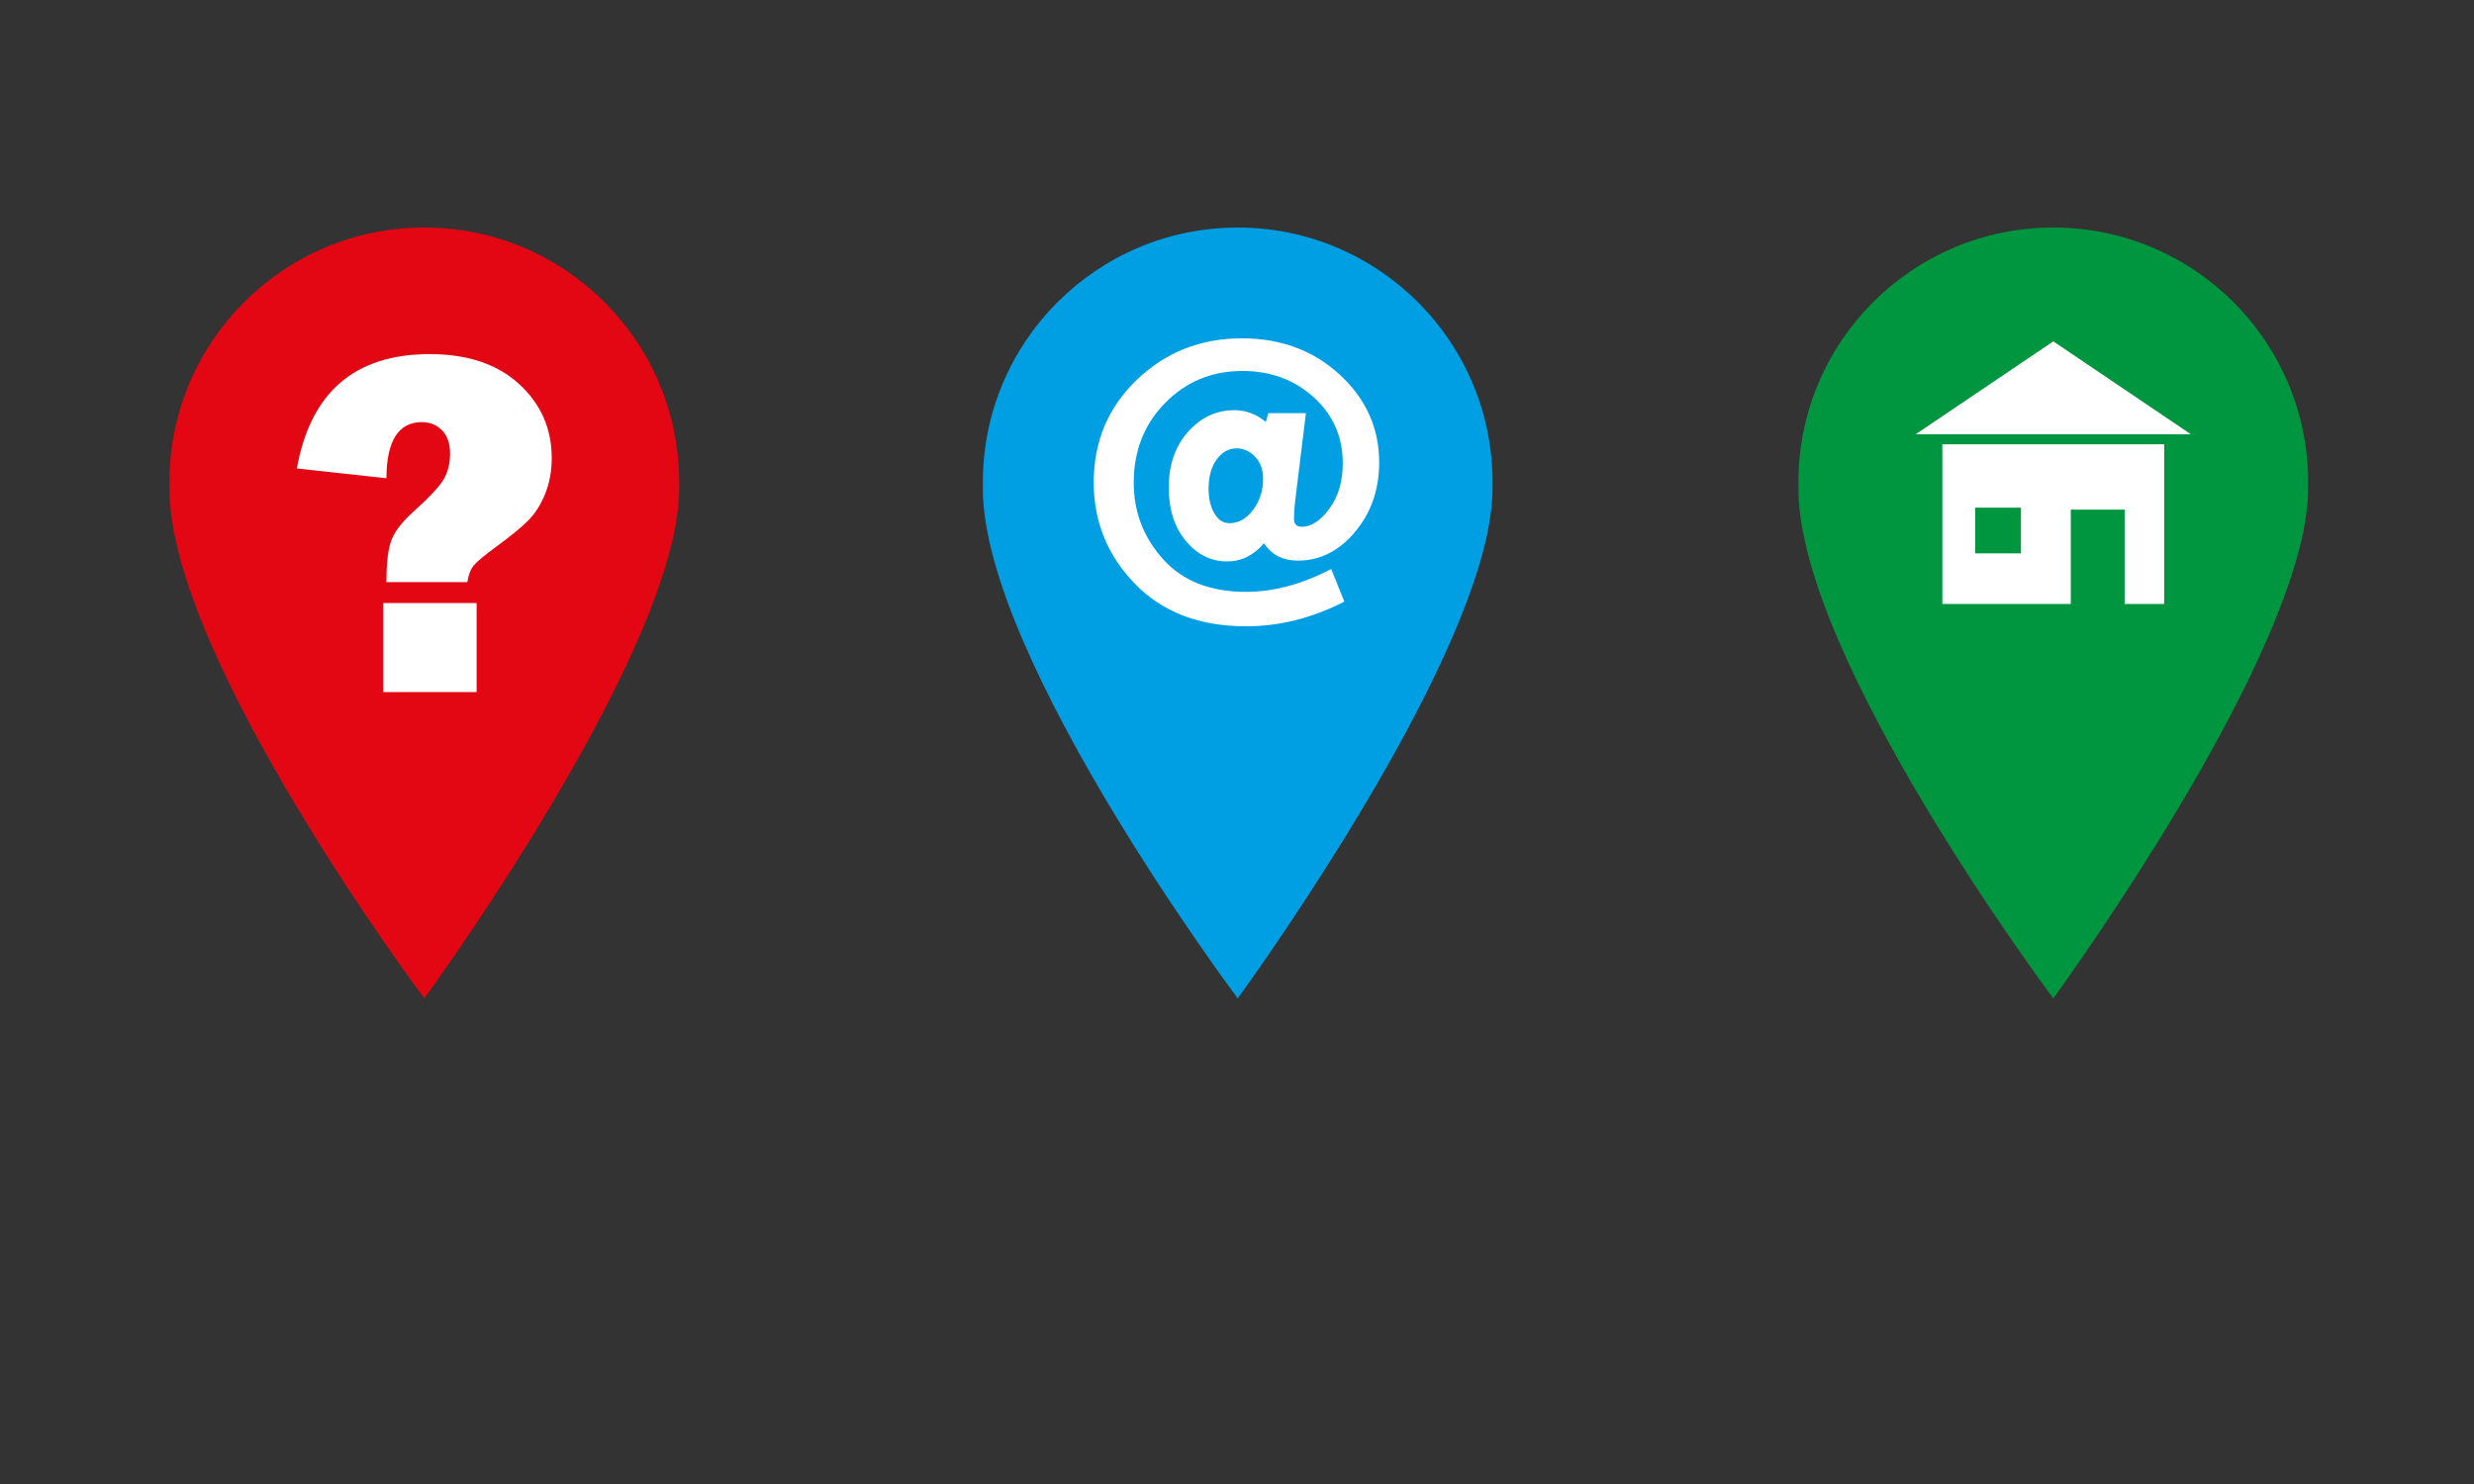 <?xml version="1.0"?>
<svg
    xmlns:rdf="http://www.w3.org/1999/02/22-rdf-syntax-ns#"
    xmlns="http://www.w3.org/2000/svg"
    xmlns:cc="http://web.resource.org/cc/"
    xmlns:xlink="http://www.w3.org/1999/xlink"
    xmlns:dc="http://purl.org/dc/elements/1.1/"
    xmlns:svg="http://www.w3.org/2000/svg"
    xmlns:inkscape="http://www.inkscape.org/namespaces/inkscape"
    xmlns:sodipodi="http://sodipodi.sourceforge.net/DTD/sodipodi-0.dtd"
    xmlns:ns1="http://sozi.baierouge.fr"
    id="Ebene_1"
    xml:space="preserve"
    viewBox="0 0 500 300"
    y="0px"
    version="1.1"
    enable-background="new 0 0 500 300"
    x="0px"
  >
<rect x="0" y="0" width="500" height="300" fill="#333333" stroke="none"/>
<g
      id="Help"
    >
			<path
        d="m136.03 108.68c0.179-0.806 0.337-1.62 0.477-2.439 0.474-2.634 0.752-5.135 0.752-7.434 0-0.149-0.017-0.292-0.022-0.439 0.005-0.287 0.022-0.572 0.022-0.859 0-28.447-23.061-51.508-51.508-51.508s-51.508 23.061-51.508 51.508c0 0.284 0.017 0.563 0.021 0.846-0.004 0.152-0.021 0.299-0.021 0.453 0 34.264 51.508 103.02 51.508 103.02s40.504-55.317 49.658-90.638c0.175-0.634 0.336-1.275 0.486-1.92 0.04-0.21 0.09-0.4 0.13-0.59z"
        fill="#E30613"
    />
		<mask
        id="SVGID_1_"
        height="155.822"
        width="103.016"
        y="45.997"
        x="34.243"
        maskUnits="userSpaceOnUse"
      >
		</mask
    >
		<g
        opacity=".5"
        mask="url(#SVGID_1_)"
      >
			<path
          d="m136.03 108.68c0.179-0.806 0.337-1.62 0.477-2.439 0.474-2.634 0.752-5.135 0.752-7.434 0-0.149-0.017-0.292-0.022-0.439 0.005-0.287 0.022-0.572 0.022-0.859 0-28.447-23.061-51.508-51.508-51.508s-51.508 23.061-51.508 51.508c0 0.284 0.017 0.563 0.021 0.846-0.004 0.152-0.021 0.299-0.021 0.453 0 34.264 51.508 103.02 51.508 103.02s40.504-55.317 49.658-90.638c0.175-0.634 0.336-1.275 0.486-1.92 0.04-0.21 0.09-0.4 0.13-0.59z"
      />
		</g
    >
	<path
        id="path5267"
        d="m78.087 96.679l-18.09-1.974c2.758-15.41 11.713-23.118 26.862-23.118 7.625 0 13.639 2.013 18.042 6.039 4.402 4.025 6.604 9.014 6.604 14.958 0 2.632-0.438 5.027-1.306 7.197-0.87 2.17-1.989 3.952-3.353 5.349-1.365 1.396-3.575 3.213-6.628 5.447-2.333 1.708-3.82 2.952-4.462 3.72-0.638 0.772-1.076 1.899-1.306 3.38h-16.354c-0.001-3.98 0.353-6.845 1.06-8.604 0.706-1.757 2.16-3.623 4.36-5.596 3.319-2.991 5.39-5.215 6.209-6.677 0.825-1.464 1.233-3.166 1.233-5.102 0-2.038-0.541-3.607-1.625-4.708-1.086-1.103-2.431-1.654-4.041-1.654-4.766-0.001-7.167 3.778-7.197 11.34zm18.238 25.231v17.993h-18.881v-17.993h18.881z"
        fill="#fff"
    />
</g
  >
<g
      id="Email"
    >
			<path
        d="m300.42 108.68c0.18-0.806 0.336-1.62 0.477-2.439 0.476-2.634 0.753-5.135 0.753-7.434 0-0.149-0.016-0.292-0.022-0.439 0.007-0.287 0.022-0.572 0.022-0.859 0-28.447-23.062-51.508-51.508-51.508-28.447 0-51.508 23.061-51.508 51.508 0 0.284 0.017 0.563 0.021 0.846-0.004 0.152-0.021 0.299-0.021 0.453 0 34.264 51.508 103.02 51.508 103.02s40.504-55.317 49.657-90.638c0.177-0.634 0.338-1.275 0.486-1.92 0.04-0.21 0.09-0.4 0.13-0.59z"
        fill="#009FE3"
    />
		<mask
        id="SVGID_2_"
        height="155.822"
        width="103.016"
        y="45.997"
        x="198.639"
        maskUnits="userSpaceOnUse"
      >
		</mask
    >
		<g
        opacity=".5"
        mask="url(#SVGID_2_)"
      >
			<path
          d="m300.42 108.68c0.18-0.806 0.336-1.62 0.477-2.439 0.476-2.634 0.753-5.135 0.753-7.434 0-0.149-0.016-0.292-0.022-0.439 0.007-0.287 0.022-0.572 0.022-0.859 0-28.447-23.062-51.508-51.508-51.508-28.447 0-51.508 23.061-51.508 51.508 0 0.284 0.017 0.563 0.021 0.846-0.004 0.152-0.021 0.299-0.021 0.453 0 34.264 51.508 103.02 51.508 103.02s40.504-55.317 49.657-90.638c0.177-0.634 0.338-1.275 0.486-1.92 0.04-0.21 0.09-0.4 0.13-0.59z"
      />
		</g
    >
	<path
        id="path5270"
        d="m263.93 83.526l-2.213 18.062c-0.133 1.234-0.199 2.307-0.199 3.217 0 1.126 0.521 1.69 1.567 1.69 1.932 0 3.795-1.22 5.593-3.661 1.797-2.438 2.696-5.498 2.696-9.171 0-5.365-1.959-9.818-5.875-13.358-3.915-3.539-8.716-5.309-14.402-5.309-6.168 0-11.372 2.151-15.608 6.456-4.239 4.306-6.357 9.677-6.357 16.111 0 5.929 1.977 11.091 5.935 15.489 3.955 4.398 9.539 6.596 16.756 6.596 5.576 0 11.314-1.542 17.218-4.624l2.652 6.595c-6.461 3.328-13.086 4.99-19.87 4.99-9.416 0-16.897-2.861-22.449-8.591-5.551-5.724-8.328-12.555-8.328-20.494 0-8.286 2.917-15.213 8.75-20.779 5.834-5.563 12.892-8.347 21.182-8.347 7.882 0 14.481 2.448 19.789 7.34 5.312 4.896 7.968 10.816 7.968 17.763 0 5.47-1.624 10.144-4.869 14.02-3.243 3.873-7.095 5.813-11.545 5.813-3.03 0-5.324-1.167-6.879-3.499-2.064 2.438-4.545 3.66-7.442 3.66-3.244 0-6.022-1.374-8.329-4.125-2.307-2.748-3.461-6.363-3.461-10.843 0-4.583 1.304-8.331 3.904-11.243 2.601-2.909 5.726-4.364 9.374-4.364 2.307 0 4.426 0.791 6.354 2.375l0.482-1.771h7.62zm-15.45 22.244c1.851 0 3.445-0.909 4.789-2.718 1.34-1.81 2.008-3.883 2.008-6.216 0-1.876-0.541-3.379-1.626-4.506-1.087-1.126-2.328-1.69-3.723-1.69-1.61 0-2.958 0.752-4.042 2.253-1.087 1.504-1.629 3.475-1.629 5.913 0 1.987 0.39 3.644 1.166 4.971 0.77 1.33 1.79 1.99 3.05 1.99z"
        fill="#fff"
    />
</g
  >
<g
      id="Home"
    >
			<path
        d="m465.25 108.68c0.179-0.806 0.336-1.62 0.477-2.439 0.476-2.634 0.753-5.135 0.753-7.434 0-0.149-0.017-0.292-0.022-0.439 0.006-0.287 0.022-0.572 0.022-0.859 0-28.447-23.062-51.508-51.508-51.508s-51.508 23.061-51.508 51.508c0 0.284 0.016 0.563 0.02 0.846-0.004 0.152-0.02 0.299-0.02 0.453 0 34.264 51.508 103.02 51.508 103.02s40.504-55.317 49.656-90.638c0.178-0.634 0.339-1.275 0.487-1.92 0.04-0.21 0.09-0.4 0.13-0.59z"
        fill="#009640"
    />
		<mask
        id="SVGID_3_"
        height="155.822"
        width="103.016"
        y="45.997"
        x="363.464"
        maskUnits="userSpaceOnUse"
      >
		</mask
    >
		<g
        opacity=".5"
        mask="url(#SVGID_3_)"
      >
			<path
          d="m465.25 108.68c0.179-0.806 0.336-1.62 0.477-2.439 0.476-2.634 0.753-5.135 0.753-7.434 0-0.149-0.017-0.292-0.022-0.439 0.006-0.287 0.022-0.572 0.022-0.859 0-28.447-23.062-51.508-51.508-51.508s-51.508 23.061-51.508 51.508c0 0.284 0.016 0.563 0.02 0.846-0.004 0.152-0.02 0.299-0.02 0.453 0 34.264 51.508 103.02 51.508 103.02s40.504-55.317 49.656-90.638c0.178-0.634 0.339-1.275 0.487-1.92 0.04-0.21 0.09-0.4 0.13-0.59z"
      />
		</g
    >
	<path
        id="path5343_1_"
        d="m442.79 87.789h-55.628l13.907-9.388 13.907-9.39 13.907 9.39 13.89 9.388z"
        fill="#fff"
    />
	<path
        d="m392.55 89.822v32.273h25.959v-19.07h10.891v19.065h7.992v-32.278h-44.84zm15.89 22.048h-9.249v-9.247h9.249v9.25z"
        fill="#fff"
    />
</g
  >
</svg
>
